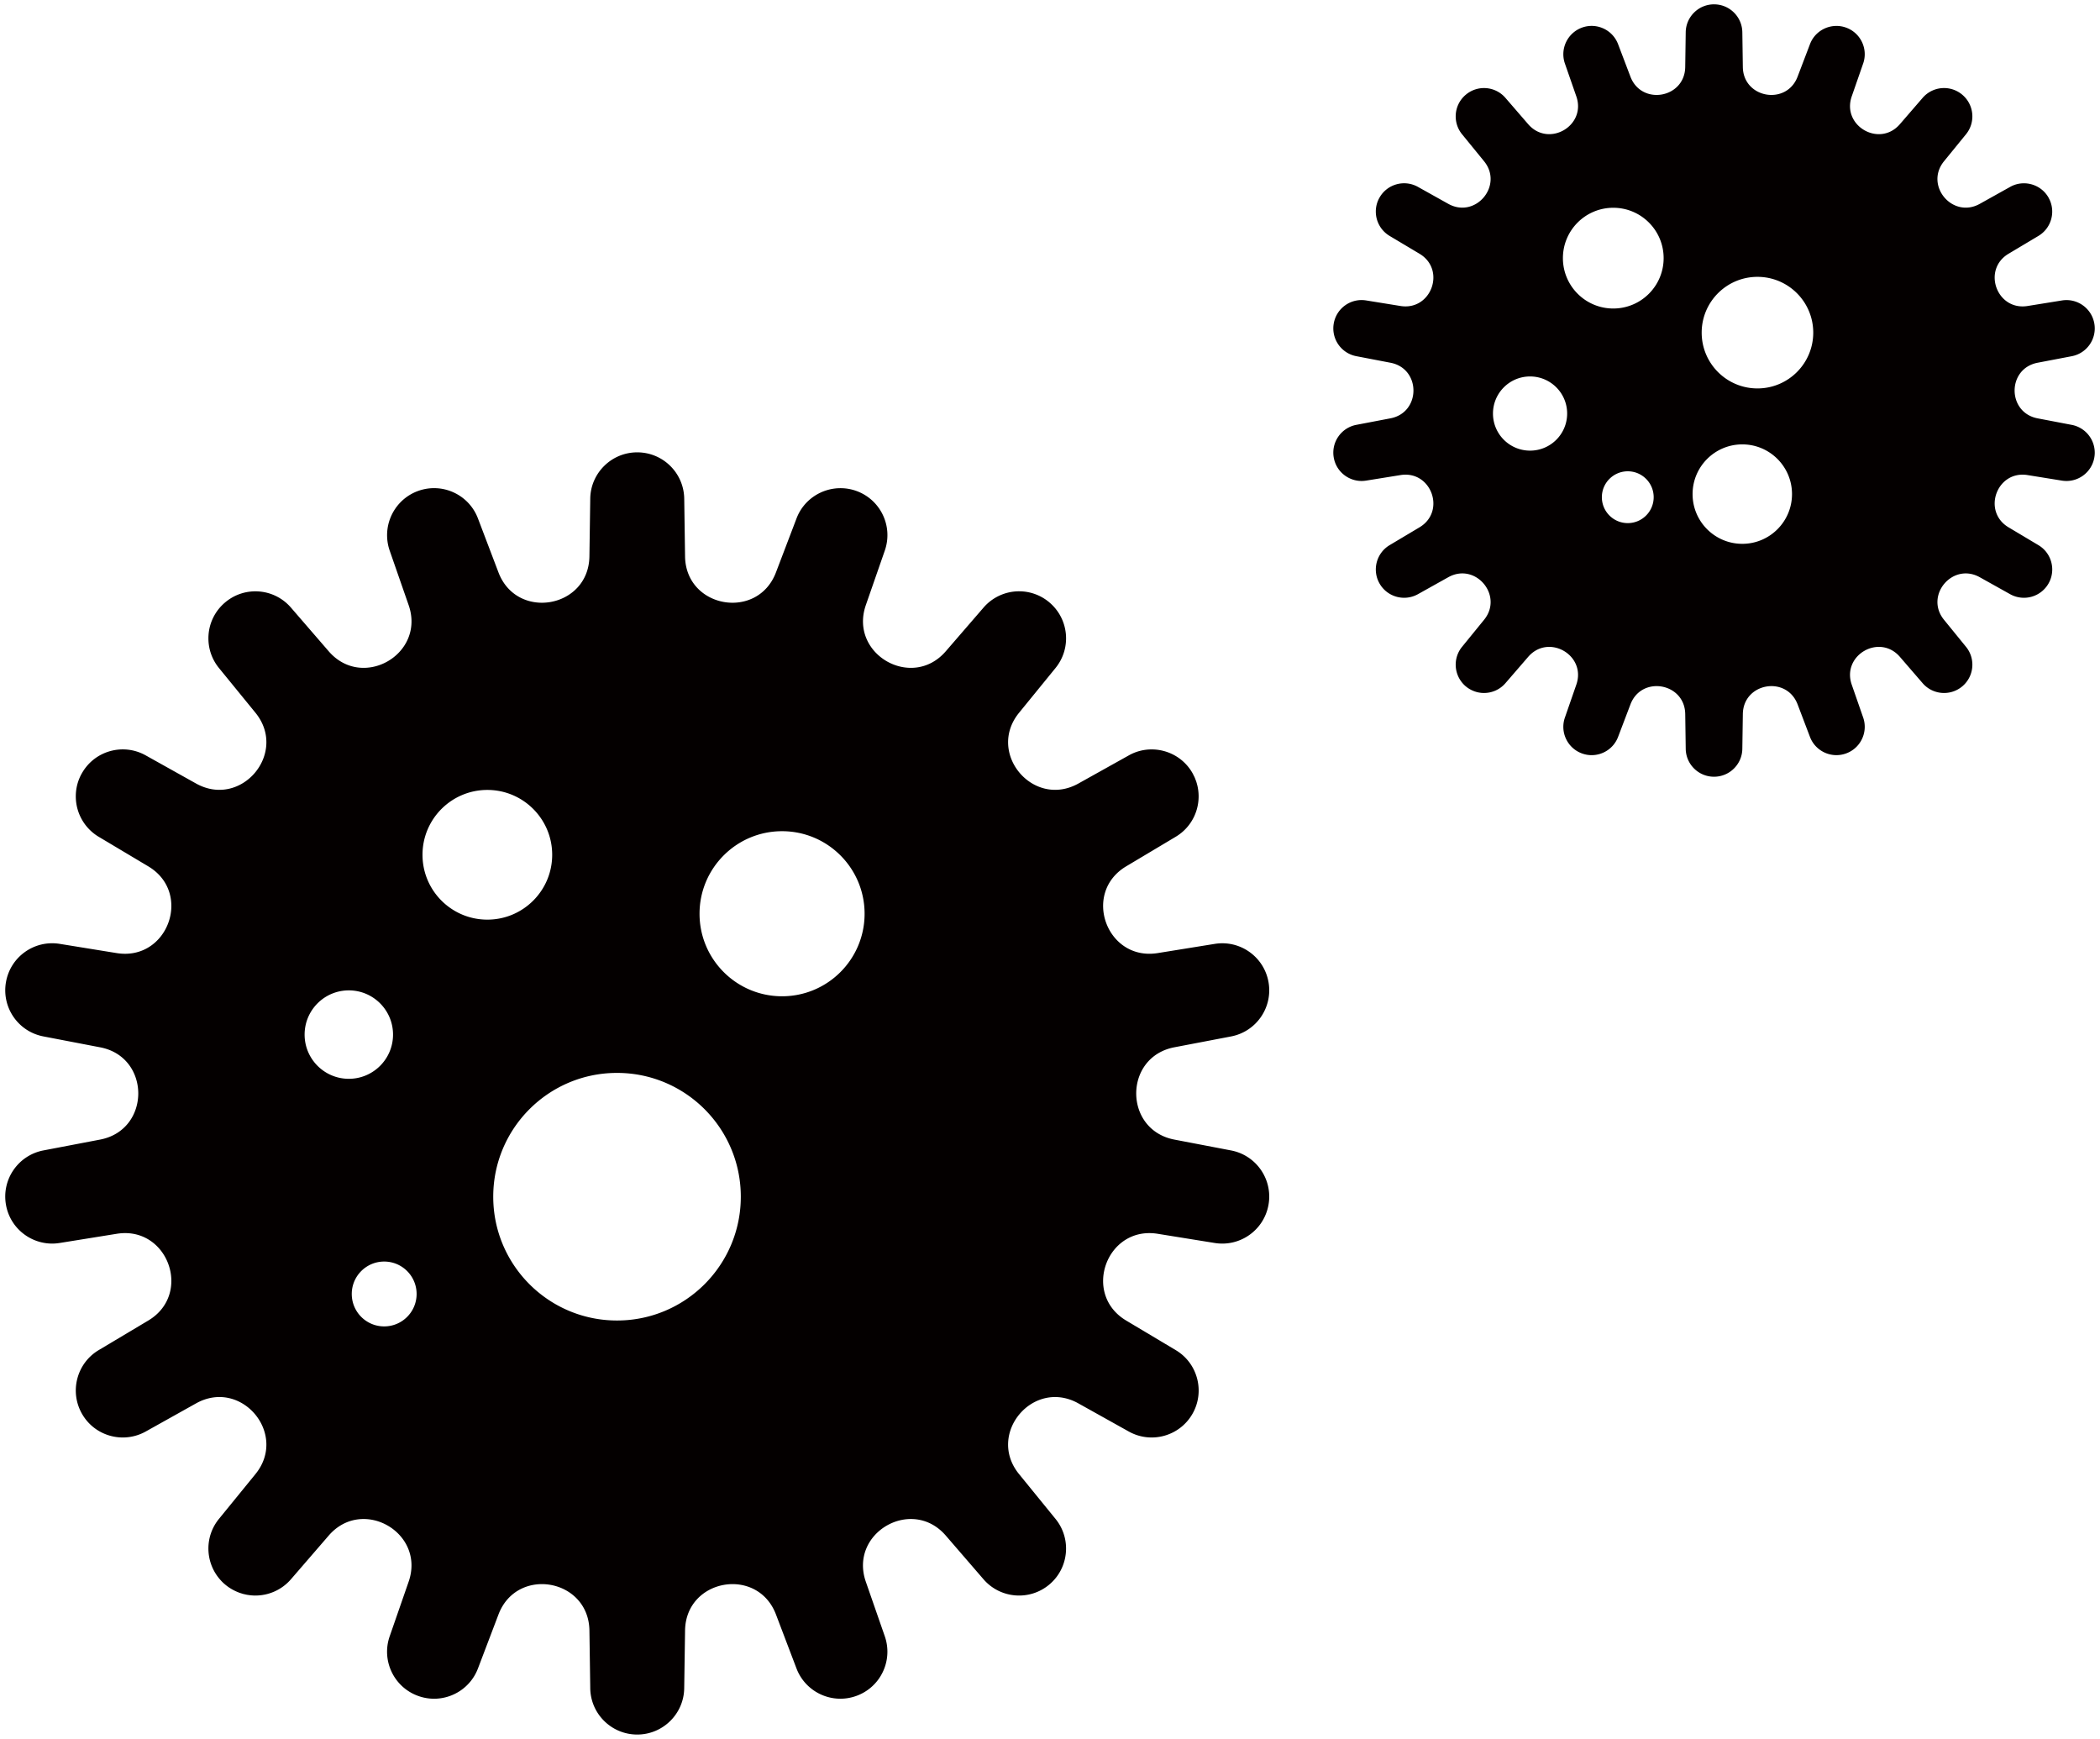 <svg xmlns="http://www.w3.org/2000/svg" viewBox="0 0 800 662.356"><path d="M789.245 161.84l-13.011-2.486c-11.68-2.239-11.68-18.954 0-21.184l13.011-2.488c5.792-1.111 9.616-6.661 8.588-12.467-1.02-5.806-6.517-9.715-12.339-8.769l-13.079 2.109c-11.733 1.898-17.449-13.812-7.242-19.906l11.378-6.79c3.854-2.306 5.747-6.637 5.131-10.827h.001l-.008-.044a11.732 11.732 0 00-.159-.841c-.022-.092-.05-.182-.073-.275-.058-.217-.114-.434-.185-.65-.048-.142-.105-.279-.159-.421-.065-.172-.125-.344-.2-.514-.079-.183-.174-.362-.266-.542-.062-.123-.114-.249-.182-.372l-.001.001c-.026-.05-.063-.112-.088-.163-1.993-3.463-5.62-5.392-9.35-5.392-1.776 0-3.577.431-5.24 1.371l-11.571 6.457c-10.377 5.785-21.136-7.015-13.613-16.238l8.361-10.264c3.73-4.579 3.083-11.278-1.421-15.071-.038-.026-.064-.064-.09-.076a10.764 10.764 0 00-6.851-2.462 10.78 10.78 0 00-8.156 3.742L723.767 47.3c-7.765 8.995-22.24.647-18.345-10.593l4.351-12.509c1.941-5.569-.952-11.658-6.495-13.676a10.72 10.72 0 00-3.679-.647c-4.351 0-8.462 2.651-10.086 6.952l-4.719 12.381c-4.225 11.1-20.691 8.209-20.856-3.678l-.192-13.245c-.088-5.9-4.883-10.632-10.783-10.632a10.725 10.725 0 00-7.575 3.108 10.732 10.732 0 00-3.209 7.524l-.19 13.245c-.177 11.887-16.633 14.778-20.869 3.678l-4.707-12.381c-2.093-5.519-8.221-8.323-13.766-6.306a10.814 10.814 0 00-7.091 10.136c0 1.167.191 2.373.596 3.54l4.352 12.509c3.907 11.24-10.568 19.588-18.345 10.593l-8.665-10.022c-3.857-4.465-10.58-4.998-15.084-1.205a10.732 10.732 0 00-3.857 8.258c0 2.399.787 4.808 2.424 6.813l8.373 10.264c7.498 9.223-3.235 22.023-13.625 16.238l-11.557-6.457c-5.151-2.88-11.659-1.093-14.603 4.02a10.615 10.615 0 00-1.445 5.379c0 3.68 1.877 7.244 5.252 9.273l11.38 6.788c10.212 6.09 4.491 21.795-7.244 19.905l-13.08-2.118c-5.822-.94-11.316 2.967-12.331 8.779a10.772 10.772 0 008.589 12.458l13.016 2.499c11.671 2.219 11.671 18.941 0 21.173l-13.016 2.487c-5.786 1.116-9.617 6.661-8.589 12.471.914 5.227 5.468 8.905 10.606 8.905.571 0 1.142-.05 1.725-.139l13.08-2.106c11.735-1.904 17.456 13.815 7.244 19.905l-11.38 6.786c-5.049 3.02-6.749 9.553-3.806 14.652 1.992 3.463 5.62 5.393 9.35 5.393 1.776 0 3.591-.444 5.253-1.37l11.557-6.458c10.39-5.798 21.123 7.016 13.625 16.226l-8.373 10.276c-3.425 4.2-3.16 10.199.406 14.095.304.342.634.659 1.001.963l-.001.002c.007 0 .016.007.023.015a10.74 10.74 0 003.01 1.776c.088.034.174.075.262.106.142.051.287.092.431.137.153.047.305.101.46.142.102.026.204.044.306.068.2.046.401.095.602.13.066.011.133.017.198.027.241.038.482.072.723.094.026.002.054.002.08.003.252.021.504.038.757.04l.006-.007c.027 0 .054.003.082.003a10.78 10.78 0 008.173-3.734l8.664-10.025c7.772-8.99 22.25-.636 18.341 10.591l-4.346 12.52c-1.936 5.564.96 11.658 6.493 13.669 1.218.446 2.465.658 3.689.658 4.355 0 8.445-2.653 10.078-6.956l4.71-12.384c4.226-11.106 20.693-8.21 20.867 3.682l.189 13.246c.083 5.896 4.883 10.629 10.781 10.629a10.74 10.74 0 007.568-3.107 10.723 10.723 0 003.213-7.522l.196-13.246c.166-11.892 16.633-14.788 20.86-3.682l4.71 12.384c2.093 5.512 8.233 8.317 13.767 6.298 4.377-1.588 7.1-5.723 7.1-10.13 0-1.173-.189-2.367-.598-3.539l-4.355-12.52c-3.902-11.227 10.577-19.581 18.349-10.591l8.657 10.025c3.855 4.46 10.576 5.003 15.097 1.216a10.757 10.757 0 003.849-8.271 10.71 10.71 0 00-2.427-6.804l-8.363-10.274c-7.515-9.216 3.236-22.023 13.616-16.224l11.567 6.457a10.782 10.782 0 0014.592-4.022 10.707 10.707 0 001.443-5.384c0-3.674-1.875-7.258-5.254-9.269l-11.378-6.788c-10.206-6.094-4.491-21.804 7.242-19.907l13.079 2.109c5.822.938 11.319-2.963 12.339-8.769.113-.635.167-1.27.167-1.89a10.782 10.782 0 00-8.754-10.572zm-206.363 9.81c-7.802 0-14.127-6.324-14.127-14.126s6.325-14.127 14.127-14.127c7.801 0 14.126 6.325 14.126 14.127 0 7.802-6.324 14.126-14.126 14.126zm37.221 27.606c-5.451 0-9.869-4.418-9.869-9.868 0-5.451 4.419-9.868 9.869-9.868s9.868 4.417 9.868 9.868c0 5.451-4.418 9.868-9.868 9.868zm-5.522-81.744c-10.596 0-19.186-8.589-19.186-19.186 0-10.595 8.589-19.184 19.186-19.184 10.595 0 19.184 8.59 19.184 19.184.001 10.597-8.589 19.186-19.184 19.186zm49.151 89.634c-10.459 0-18.937-8.478-18.937-18.937 0-10.459 8.479-18.937 18.937-18.937 10.459 0 18.938 8.478 18.938 18.937-.001 10.459-8.48 18.937-18.938 18.937zm5.778-59.193c-11.736 0-21.249-9.514-21.249-21.25s9.514-21.249 21.249-21.249c11.737 0 21.249 9.513 21.249 21.249.001 11.736-9.512 21.25-21.249 21.25zM468.986 438.212l-21.599-4.13c-19.39-3.715-19.39-31.463 0-35.165l21.599-4.129c9.614-1.845 15.964-11.056 14.256-20.696-1.694-9.638-10.817-16.126-20.481-14.557l-21.712 3.5c-19.477 3.151-28.966-22.929-12.023-33.044l18.888-11.271c6.399-3.827 9.541-11.017 8.518-17.974h.001c-.003-.025-.009-.048-.013-.072a18.042 18.042 0 00-.262-1.396c-.036-.153-.082-.304-.123-.456-.094-.36-.188-.722-.306-1.078-.078-.237-.174-.467-.262-.699-.108-.286-.207-.572-.331-.854-.133-.304-.291-.6-.442-.901-.103-.204-.191-.413-.303-.615l-.002.002c-.042-.084-.103-.187-.145-.269-3.307-5.75-9.33-8.95-15.521-8.95-2.948 0-5.938.716-8.698 2.275l-19.207 10.719c-17.226 9.602-35.086-11.646-22.597-26.956l13.879-17.039c6.191-7.602 5.117-18.722-2.359-25.019-.064-.041-.105-.105-.148-.125a17.878 17.878 0 00-11.372-4.087 17.903 17.903 0 00-13.542 6.213l-14.383 16.638c-12.889 14.931-36.918 1.074-30.454-17.586l7.224-20.764c3.223-9.247-1.58-19.355-10.782-22.703a17.779 17.779 0 00-6.109-1.073c-7.223 0-14.047 4.401-16.742 11.539l-7.835 20.554c-7.013 18.427-34.349 13.628-34.623-6.106l-.316-21.988c-.148-9.791-8.108-17.648-17.901-17.648-4.907 0-9.33 1.958-12.574 5.16-3.221 3.179-5.265 7.581-5.327 12.488l-.317 21.988c-.294 19.733-27.609 24.533-34.643 6.106l-7.813-20.554c-3.475-9.16-13.647-13.814-22.85-10.466-7.245 2.653-11.772 9.518-11.772 16.827 0 1.938.316 3.938.989 5.876l7.224 20.764c6.487 18.66-17.543 32.517-30.452 17.586l-14.384-16.638c-6.402-7.412-17.563-8.298-25.04-2.001a17.819 17.819 0 00-6.403 13.709 17.8 17.8 0 004.023 11.31l13.899 17.039c12.446 15.31-5.371 36.558-22.619 26.956l-19.185-10.719c-8.55-4.782-19.354-1.812-24.239 6.676-1.643 2.801-2.401 5.896-2.401 8.928a17.931 17.931 0 008.719 15.396l18.89 11.266c16.953 10.109 7.455 36.182-12.025 33.044l-21.713-3.517c-9.666-1.559-18.786 4.928-20.47 14.573A17.453 17.453 0 002 377.215c0 8.447 5.96 15.923 14.532 17.564l21.607 4.151c19.376 3.685 19.376 31.442 0 35.148l-21.607 4.127C6.928 440.058.568 449.261 2.274 458.907c1.516 8.677 9.077 14.785 17.606 14.785.949 0 1.895-.084 2.864-.232l21.713-3.496c19.48-3.159 28.978 22.936 12.025 33.044l-18.89 11.267c-8.383 5.012-11.204 15.858-6.318 24.324 3.306 5.75 9.329 8.95 15.52 8.95a17.91 17.91 0 008.719-2.273l19.185-10.721c17.248-9.623 35.065 11.647 22.619 26.936l-13.899 17.06c-5.687 6.97-5.244 16.932.675 23.396a14.848 14.848 0 001.662 1.6l-.003.004c.012 0 .025.013.037.025a17.835 17.835 0 004.99 2.945c.148.058.293.125.442.179.234.084.472.15.708.224.258.08.513.168.773.236.166.045.334.074.501.113.335.078.669.158 1.006.216.109.019.218.029.326.045.4.062.8.119 1.202.155.044.002.09.002.133.006.418.033.837.062 1.256.066l.011-.013c.044 0 .09.006.135.006a17.886 17.886 0 0013.567-6.201l14.382-16.64c12.902-14.923 36.935-1.055 30.447 17.582l-7.217 20.782c-3.212 9.239 1.594 19.353 10.781 22.691 2.02.74 4.091 1.092 6.124 1.092 7.229 0 14.019-4.405 16.73-11.546l7.818-20.558c7.016-18.435 34.35-13.63 34.639 6.113l.314 21.99c.138 9.787 8.107 17.643 17.897 17.643 4.893 0 9.337-1.97 12.562-5.158 3.238-3.187 5.271-7.593 5.334-12.485l.326-21.99c.276-19.742 27.611-24.548 34.626-6.113l7.818 20.558c3.477 9.15 13.667 13.806 22.854 10.454 7.266-2.635 11.784-9.5 11.784-16.817 0-1.946-.313-3.928-.991-5.874l-7.229-20.782c-6.475-18.637 17.557-32.505 30.458-17.582l14.371 16.64c6.4 7.406 17.557 8.309 25.062 2.022 4.217-3.54 6.389-8.609 6.389-13.73a17.78 17.78 0 00-4.028-11.295l-13.88-17.056c-12.476-15.299 5.371-36.559 22.602-26.934l19.202 10.719c8.548 4.767 19.328 1.793 24.222-6.678a17.755 17.755 0 002.397-8.936c0-6.098-3.112-12.047-8.722-15.385l-18.888-11.271c-16.943-10.115-7.455-36.194 12.023-33.044l21.712 3.5c9.664 1.557 18.788-4.919 20.481-14.557.189-1.055.277-2.11.277-3.138.003-8.435-5.97-15.915-14.53-17.558zm-352.943-44.129c0-9.302 7.54-16.841 16.841-16.841 9.301 0 16.841 7.539 16.841 16.841 0 9.3-7.54 16.842-16.841 16.842-9.301 0-16.841-7.542-16.841-16.842zm30.314 111.152c-6.821 0-12.351-5.53-12.351-12.35 0-6.822 5.53-12.35 12.351-12.35 6.821 0 12.351 5.528 12.351 12.35 0 6.82-5.53 12.35-12.351 12.35zm14.596-179.64c0-13.641 11.059-24.702 24.701-24.702 13.642 0 24.701 11.06 24.701 24.702s-11.059 24.7-24.701 24.7c-13.642 0-24.701-11.059-24.701-24.7zm74.103 177.394c-26.045 0-47.156-21.111-47.156-47.156 0-26.043 21.112-47.154 47.156-47.154 26.043 0 47.155 21.111 47.155 47.154 0 26.045-21.112 47.156-47.155 47.156zm62.874-123.502c-17.363 0-31.437-14.075-31.437-31.437s14.075-31.438 31.437-31.438c17.362 0 31.437 14.076 31.437 31.438s-14.075 31.437-31.437 31.437z" fill="#040000"/></svg>